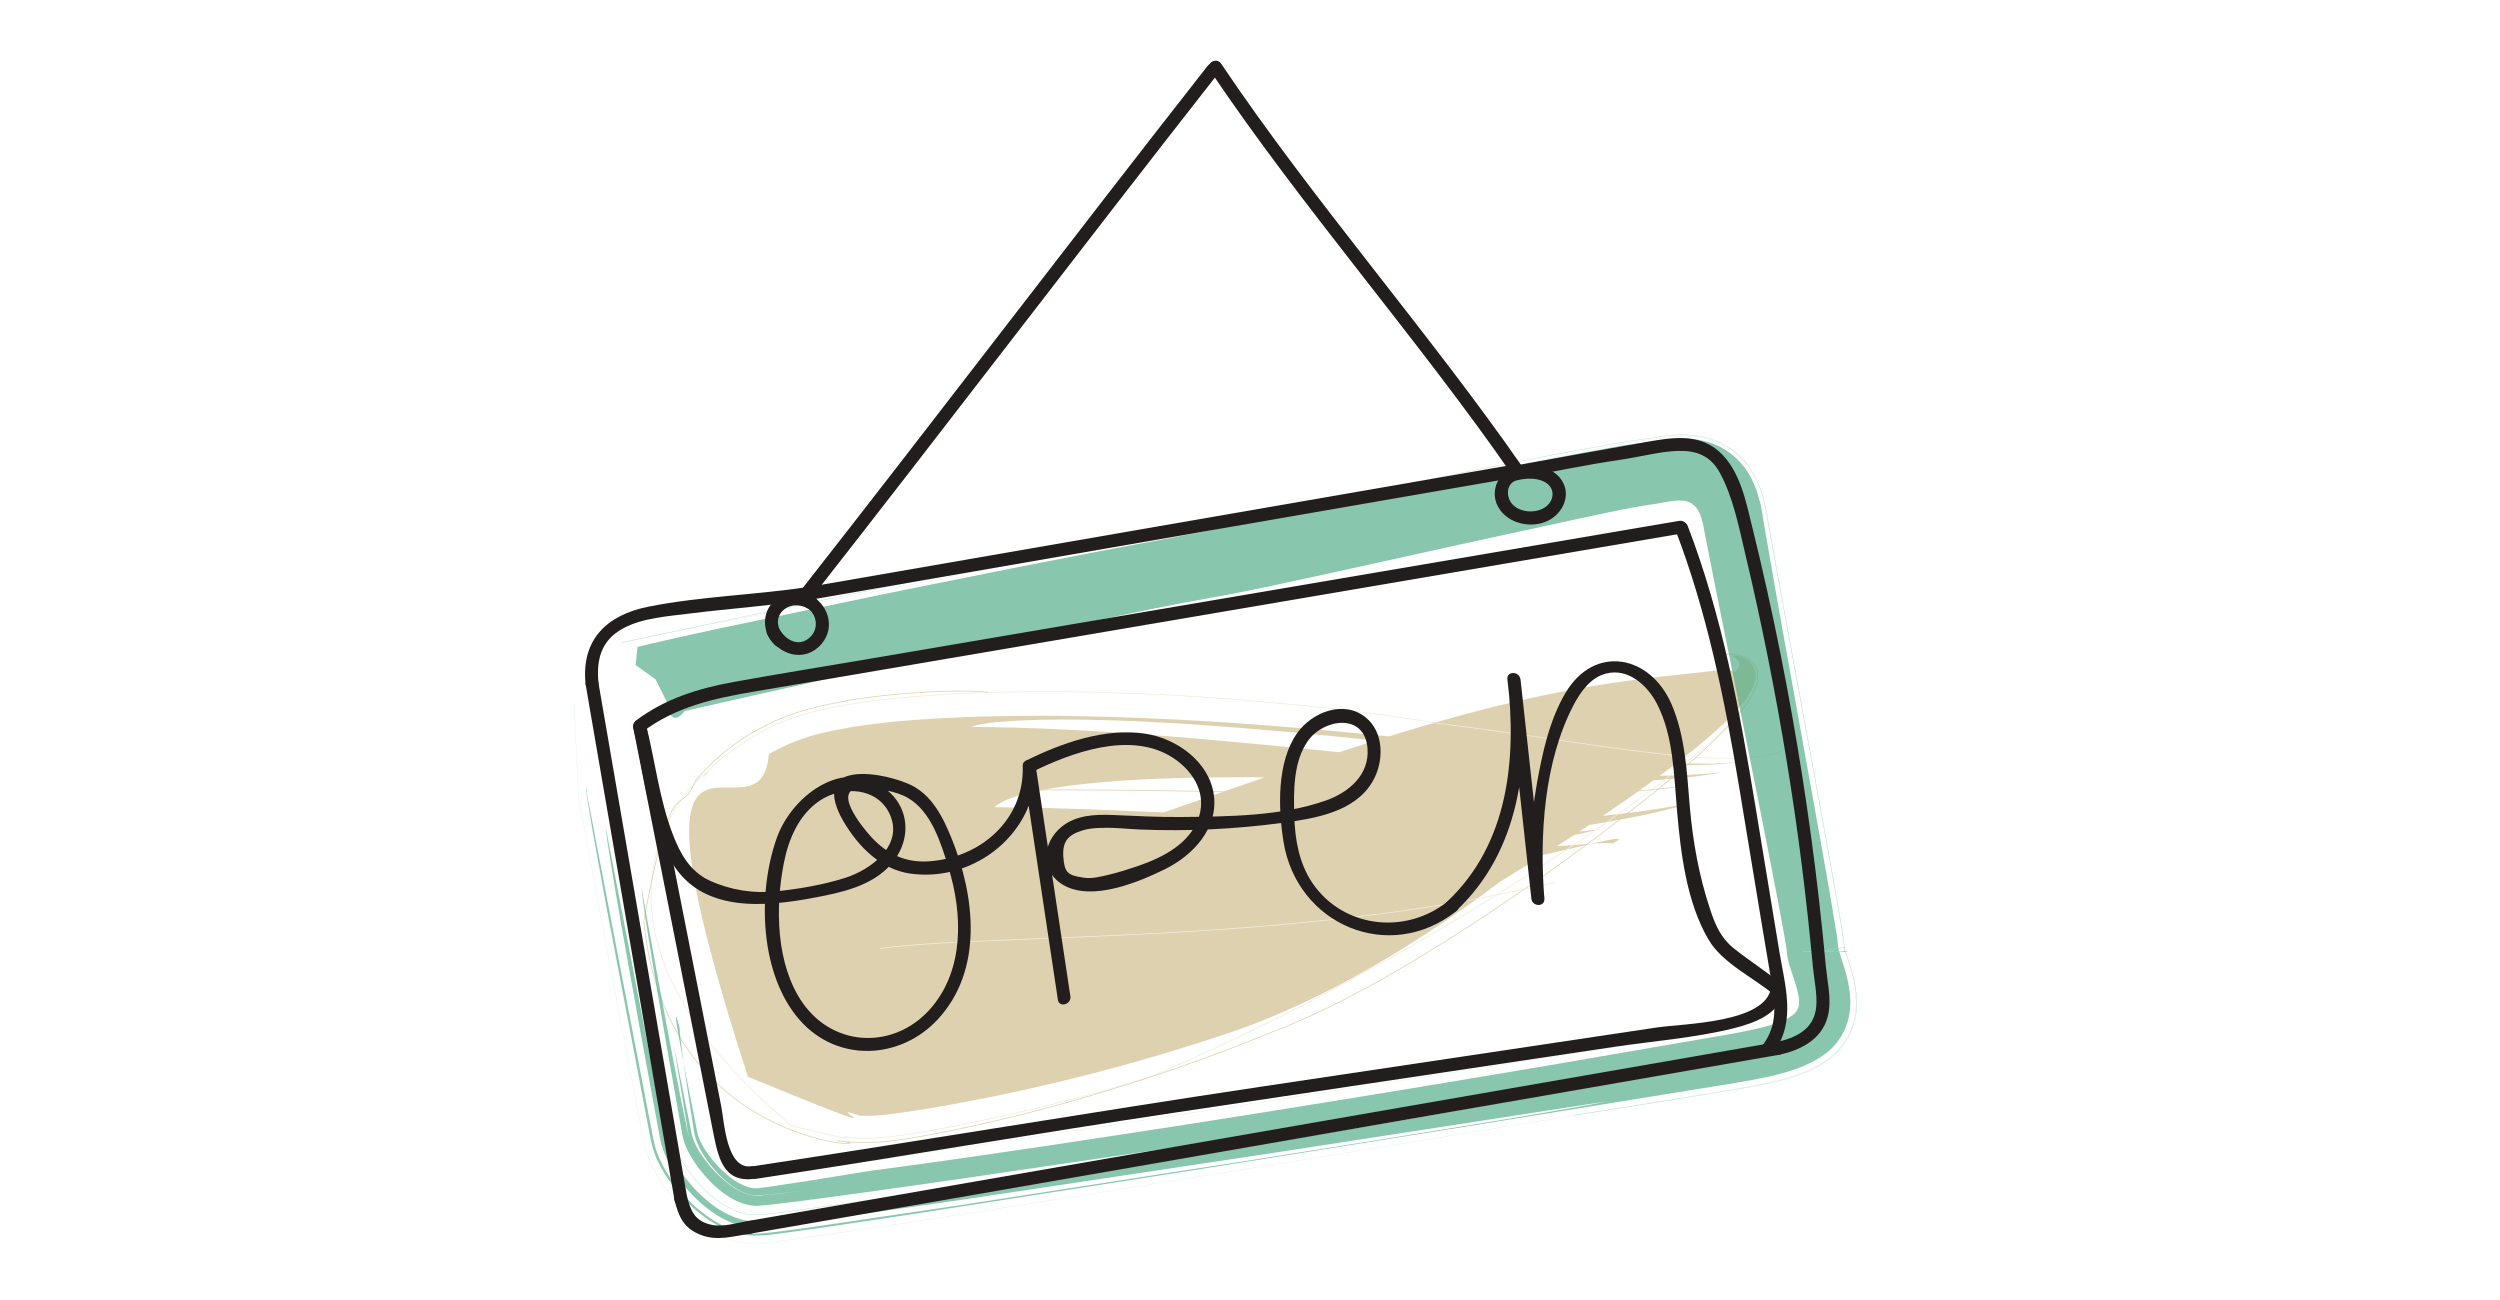 <svg xmlns="http://www.w3.org/2000/svg" id="dessins" viewBox="0 0 200 104"><defs><style>.cls-1{stroke:#ebe3ce;}.cls-1,.cls-2{stroke-width:.06px;}.cls-1,.cls-2,.cls-3,.cls-4{fill:none;}.cls-2{stroke:#d0be8e;}.cls-5{fill:#d0be8e;}.cls-6{fill:#221e1e;}.cls-7{fill:#56af8c;}.cls-3{stroke:#56af8c;}.cls-3,.cls-4{stroke-width:.02px;}.cls-4{stroke:#b6dccd;}.cls-8{opacity:.7;}</style></defs><g class="cls-8"><g><path class="cls-5" d="M138.88,53.77s.01,0,.05,0c-.03,0-.01,0-.12,.04-.02,.01-.03,.02-.05,.03,0,0-.09,.05-.05,.03,.03-.02,.06-.05,.09-.08,.05-.07,.11-.15,.21-.23,.1-.17,.13-.35,.14-.52-.13-.25-.34-.45-.58-.57,.09,0,.18-.02,.29-.04,0,.02,.14-.02,.76,.26,.15,.08,.35,.2,.54,.45,.2,.24,.35,.7,.28,1.15-.15,.91-.71,1.62-1.37,2.4-1.37,1.52-3.47,3.3-6.56,5.57-3.09,2.26-7.18,5.03-12.57,8.32,0,0-2.07,1.63-5.65,3.99-3.59,2.34-8.7,5.41-14.87,7.68,0,0-1.4,.5-3.88,1.29-2.49,.79-6.06,1.85-10.42,2.91-2.18,.53-4.56,1.06-7.13,1.56-1.29,.25-2.61,.49-4.07,.73-.39,.06-.78,.12-1.17,.18l-.73,.11-.55,.07-.49,.06-.52,.05-.37,.03c.08,0-.51,.04-1.3,.02-3.77-1.33,5.55,2.85-8.96-3.12-11.18-34.57,1.01-17.57,1.68-25.83,2.81-1.42,1.21-.58,2.04-.97,.25-.1,.51-.19,.77-.28l.46-.15,.33-.1,.65-.17,.78-.17c.56-.11,1.12-.21,1.68-.32,1.94-.3,3.59-.46,5.16-.57,1.59-.12,3.12-.19,4.65-.24,3.05-.1,6.08-.1,9.11-.03,6.05,.13,12.08,.51,17.81,1.02,5.73,.49,11.16,1.1,15.96,1.61,4.79,.51,8.96,.92,12.16,1.08,.8,.03,1.53,.05,2.2,.07,.67,0,1.27,0,1.8,0,1.02-.06,1.84-.08,2.25-.14,0,0-.21,.05-.64,.08-.44,.02-1.03,.11-1.82,.14-1.58,.07-3.84,.07-6.57-.07-5.45-.26-12.79-1.09-20.24-1.86-7.45-.77-15.02-1.43-21.01-1.61-5.98-.2-10.42,.07-11.35,.53,0,0,3.64-.02,8.97,.28,5.34,.28,12.42,.91,19.62,1.65,7.2,.73,14.53,1.52,20.33,1.83,2.9,.17,5.4,.18,7.32,.12,1.92-.06,3.23-.21,3.77-.24,0,0-.19,.05-.58,.1-.38,.05-.95,.14-1.67,.24-1.46,.15-3.52,.36-6.07,.43-5.07,.18-11.9,0-18.9-.21-6.99-.18-14.14-.31-19.84,.04-5.7,.32-9.98,1.09-11.09,2.18,0,0,3.18,0,7.96,.18,4.77,.2,11.19,.47,17.8,.74,6.6,.26,13.38,.36,18.88,.07,5.5-.27,9.68-1.06,11.17-1.35,0,0-.57,.18-1.47,.42-.91,.23-2.14,.53-3.47,.78-2.65,.52-5.64,.92-6.87,1.25,1.5-.04,2.98-.15,4.47-.32-2.33,.53-4.68,.98-7.03,1.37-1.39,.07-2.78,.1-4.17,.1,0,0,2.83,.07,5.77-.04,2.94-.07,5.95-.46,6.4-.3,0,0,1.2-.55-.05-.33-1.25,.22-4.93,1.22-14.91,3.26,0,0-3.01,.16-8.63,.45-2.8,.15-6.26,.34-10.3,.61-4.05,.28-8.69,.66-13.86,1.3-2.58,.33-5.3,.71-8.09,1.28-.69,.14-1.39,.3-2.07,.48-.34,.1-.67,.18-1.02,.29l-.25,.08-.11,.04-.04,.02h-.02c-.03-.05,.04,.16-.05-.14-.07-.22-.15-.43-.24-.64-.14-.24-.07-.34-.18-.41-.02,.03-.01-.16,.01-.34,.01-.21-.03-.27-.04-.59-.02-.4-.02-.48-.02-.41h0s.05-.01,.05-.01l.24-.05c1.41-.33,2.91-.74,4.41-1.16,6.04-1.71,12.51-3.86,19.37-6.25,6.86-2.37,14.11-5,21.81-7.21,3.85-1.1,7.81-2.07,11.9-2.78,2.04-.35,4.12-.64,6.21-.87,1.02-.11,2.05-.22,3.09-.33l1.42-.17c.21-.02,.4-.05,.56-.05h.1s.14,.06,.14,.06c.1,.05,.21,.09,.31,.12,.04,.02,.16,.03,.18,.03Z"></path><path class="cls-1" d="M138.11,52.31s.46-.09,1.43,.22c.24,.1,.54,.25,.81,.63,.29,.38,.34,1.06,.18,1.54-.31,.98-.87,1.68-1.47,2.41-2.49,2.81-6.4,5.77-11.16,9.11-9.55,6.61-22.61,14.35-36,19.97,0,0-.93,.28-2.58,.77-1.65,.48-4.02,1.13-6.92,1.82-1.45,.35-3.03,.7-4.74,1.05-.86,.18-1.74,.34-2.69,.52-.49,.09-.99,.17-1.5,.26l-.89,.14-.61,.09-.53,.07-.43,.05-.53,.05-.28,.02-.53,.02c-.51,.01-1.03,0-1.54-.02-1.97-.39,2.22,.73-4.79-.96-22.32-18.77-4.03-30.69-7.07-27.89,1.43-2.15,6.7-4.74,5.98-4.29,.7-.31,1.76-.66,1.73-.64l.57-.17,.3-.08,.73-.18,.52-.12,.59-.12,1.2-.23,.98-.15,.98-.14,.87-.1c.58-.07,1.18-.13,1.71-.17,2.23-.21,4.3-.31,6.39-.38,8.27-.26,16.38,.18,22.96,.8,3.28,.29,6.17,.64,8.43,.93,2.27,.31,3.91,.55,4.73,.72,0,0,.27,.03,.77,.09,.5,.07,1.22,.16,2.12,.28,1.79,.23,4.31,.61,7.15,1.02,2.84,.41,6.01,.89,9.14,1.19,.8,.09,1.55,.13,2.34,.18,.79,.06,1.51,.02,2.29,.04,1.48-.06,2.91-.2,4.27-.73"></path><path class="cls-2" d="M79.03,55.38c-.64-.09-1.82-.11-3.39-.08-1.62,.06-3.55,.15-6.22,.5-.75,.11-1.34,.17-2.36,.39-.45,.09-.9,.19-1.36,.28l-.76,.19-.33,.09-.55,.16-.4,.13c-.48,.16-.97,.34-1.44,.54-.2,.13,.33-.25-2,1.01-1.66,.97-3.28,2.31-4.56,3.84-1.36,3.33-1.8-1.47-4.15,11.22,1.75,19.13,21.08,18.18,15.49,17.61,.64,.08,1.29,.12,1.93,.13,.32,0,.65,0,.97-.01h.25s.7-.06,.7-.06l.38-.04,.46-.06,.52-.07,.69-.11c.35-.06,.71-.12,1.07-.18,.63-.12,1.28-.24,1.92-.37,2.5-.51,4.99-1.09,7.44-1.74,4.88-1.29,9.52-2.81,12.94-4.06,3.42-1.25,5.62-2.18,5.62-2.18,3.55-1.33,8-3.65,12.61-6.5,4.62-2.84,9.42-6.16,13.72-9.41,4.29-3.27,8.12-6.32,10.66-9.19,.62-.74,1.19-1.45,1.56-2.39,.19-.45,.26-1.12,.03-1.61-.23-.49-.58-.69-.83-.81-1.05-.39-1.54-.23-1.55-.27"></path><path class="cls-2" d="M81.08,63.23s2.77-.06,7.02-.03c4.25,.02,9.99,.14,16,.28,6.02,.14,12.32,.28,17.71,.2,5.39-.05,9.84-.4,12.17-.71"></path><path class="cls-1" d="M70.38,75.89s.18-.02,.51-.07c.33-.04,.8-.11,1.47-.16,1.3-.12,3.23-.25,5.59-.35,4.72-.22,11.12-.41,17.66-.82,6.54-.4,13.23-1.08,18.52-1.91,5.3-.82,9.2-1.79,10.27-1.97"></path></g></g><g class="cls-8"><g><path class="cls-7" d="M54.78,56.87s-1.1,1.65-1.44-.73l-.89-1.79-1.6-1.14,.15-1.45s.87-.26,6.66-1.51c2.9-.6,7.03-1.47,12.89-2.69,5.88-1.18,13.44-2.75,23.39-4.58,0,0,.25-.05,.73-.15,.48-.09,1.19-.22,2.11-.39,1.69-.32,4.32-.9,7.59-1.61,3.28-.7,7.23-1.54,11.67-2.49,2.23-.45,4.59-.93,7.06-1.44,1.24-.24,2.51-.48,3.8-.73,.65-.12,1.31-.24,1.98-.36,.7-.12,1.32-.24,2.24-.35,0,0,.09-.01,.25-.03,.07,0,.15-.02,.25-.03,.14-.02,.29-.04,.47-.07,1.13-.15,3.26-.62,5.32,.32,1.04,.48,2.06,1.37,2.7,2.62,.14,.33,.31,.65,.43,1.01,.11,.37,.22,.74,.33,1.13,.11,.67,.23,1.37,.35,2.1,.32,1.82,.68,3.88,1.08,6.18,.83,4.61,1.82,10.12,2.93,16.26,.55,3.1,1.13,6.25,1.7,9.77l.05,.34,.07,.62,.03,.33v.08c-1.05,.02,2.37,.07-2.35,.07,.13,0,.26,0,.4,0,.29,0,.47-.05,.83-.1,.38-.04,.76-.1,1.12-.18,0-.01,.02,.11,.06,.25l.35,1.11c.5,1.56,.75,3.12,.32,4.49-.19,.7-.59,1.38-1.07,1.92-.49,.55-1.11,.97-1.81,1.33-.7,.36-1.48,.64-2.29,.86-.4,.12-.81,.21-1.23,.31l-.83,.17c-1.95,.37-3.7,.63-5.55,.93-1.83,.3-3.69,.6-5.55,.9-3.74,.61-7.53,1.22-11.36,1.84-7.65,1.23-15.42,2.47-23.03,3.69-7.62,1.19-15.09,2.36-22.15,3.46-3.54,.53-6.95,1.06-10.32,1.51-.67,.07-2.3,.4-3.65,.01-.69-.18-1.33-.48-1.94-.85-.34-.22-.57-.37-.8-.55-.23-.17-.45-.35-.65-.53-.81-.72-1.48-1.48-2.08-2.33-.3-.43-.57-.88-.83-1.42-.3-.56-.49-1.23-.62-1.86-1.41-7.37-2.61-13.7-3.53-18.53-.44-2.42-.81-4.46-1.1-6.07-.14-.8-.25-1.5-.35-2.08-.03-.16-.05-.31-.07-.45-.04-.22-.07-.41-.07-.61,0-.26-.01-.48-.01-.67,0,0,.01,.2,.04,.59,.02,.15,0,.32,.05,.5,.03,.15,.06,.31,.09,.48,.05,.27,.11,.57,.18,.92,.27,1.38,.65,3.39,1.13,5.9,.96,5.01,2.31,12.02,3.85,20,.09,.38,.16,.77,.31,1.13,.13,.38,.31,.73,.46,1.02,.32,.6,.67,1.1,1.04,1.6,.77,.97,1.59,1.84,2.79,2.64,.73,.48,1.46,.82,2.28,1.03,.4,.12,.82,.13,1.23,.18,.4,0,.79-.06,1.17-.09l.49-.05,.39-.05,.75-.1c.5-.07,1-.14,1.51-.2,3.96-.59,8.03-1.19,12.1-1.79,8.11-1.26,16.24-2.51,23.57-3.65,14.66-2.31,26.16-4.19,28.12-4.65,0,0-11.37,1.76-26.46,4.09-7.55,1.14-16.03,2.41-24.49,3.69-4.24,.61-8.47,1.21-12.58,1.8-1.06,.14-2.1,.27-3.14,.4l-1.08,.1c-.38,.04-.79-.04-1.18-.08-.79-.15-1.51-.5-2.2-.91-1.26-.82-2.04-1.65-2.81-2.61-.37-.49-.71-.97-1.01-1.55-.31-.56-.61-1.33-.73-2.04-2.38-12.83-4.14-22.73-4.35-24.9,0,0,2.04,10.59,4.79,24.82,.11,.61,.34,1.25,.62,1.77,.27,.5,.56,.96,.88,1.39,.64,.86,1.38,1.63,2.31,2.33,1,.74,2.38,1.4,3.72,1.28,.67-.06,1.25-.12,1.69-.18,.47-.06,.94-.13,1.42-.19,3.77-.54,7.63-1.12,11.5-1.72,7.75-1.2,15.56-2.45,22.67-3.61,14.23-2.33,25.68-4.35,28.26-5.1,0,0-11.41,1.74-26.29,4-7.44,1.09-15.75,2.32-23.94,3.52-4.09,.59-8.16,1.16-12.08,1.67-.49,.06-.98,.12-1.47,.18-.48,.06-.96,.12-1.53,.16-1.12,.18-2.23-.34-3.1-.97-.82-.62-1.5-1.34-2.08-2.12-.55-.77-1.08-1.65-1.24-2.65-1.73-9.7-3-17.19-3.28-19.82,0,0,2.74,15.31,3.74,19.73,.04,.21,.07,.29,.09,.37l-.07-.37-1.16-7.06,1.41,7.01c.14,.78,.56,1.49,1.03,2.15,.48,.65,1.04,1.26,1.66,1.77,.85,.72,1.93,1.37,3.1,1.14,1.16-.1,2.32-.25,3.47-.38,0,0-.4,.04-1.07,.12-.68,.06-1.65,.2-2.77,.27-.56,.06-1.16-.14-1.7-.45-.54-.31-1.05-.74-1.52-1.22-.91-.97-1.79-2.2-1.98-3.44-.64-4.04-1.17-7.68-1.15-8.26,0,0-1.27-5.02,1.39,8.21,.13,.8,.68,1.67,1.4,2.53,.75,.83,1.66,1.7,2.81,2.01,.29,.09,.6,.08,.92,.02,.31-.04,.67-.07,1.06-.14,.76-.11,1.55-.23,2.38-.36,1.65-.26,3.43-.55,5.34-.86,0,0,5.02-.64,14.38-2.04,9.37-1.4,23.09-3.54,40.5-6.5,4.35-.75,8.93-1.54,13.74-2.37,.6-.11,1.2-.22,1.8-.35,.59-.13,1.13-.26,1.69-.43,.55-.18,1.1-.38,1.58-.72,.24-.17,.44-.4,.52-.69,.07-.29,.05-.59,0-.88-.1-.58-.29-1.15-.48-1.71-.17-.53-.43-1.18-.46-1.92-.18-1.2-.44-2.55-.68-3.84-1-5.22-2.09-10.65-3.22-16.28-.57-2.81-1.15-5.68-1.74-8.6-.29-1.46-.58-2.92-.87-4.41-.12-.61-.19-1.2-.41-1.74-.2-.54-.64-1.03-1.25-1.11-.59-.09-1.18,.04-1.75,.14-.26,.05-.65,.12-1.06,.17-.43,.06-.72,.11-1.1,.18-1.51,.28-3.05,.61-4.59,.94-3.09,.67-6.24,1.36-9.42,2.05-3.19,.7-6.42,1.42-9.7,2.14-1.64,.36-3.3,.72-4.97,1.08-1.68,.35-3.33,.71-5.14,1.02-3.29,.57-6.73,1.31-10.17,2.02-3.45,.74-6.94,1.49-10.47,2.25-7.06,1.54-14.28,3.15-21.65,4.83Z"></path><path class="cls-4" d="M49.71,51.38s11.98-2.4,29.78-5.96c4.47-.87,9.25-1.82,14.42-2.74,.63-.12,1.34-.23,2.05-.34,.62-.1,1.15-.18,1.82-.31,1.26-.23,2.57-.49,3.89-.75,2.65-.54,5.35-1.1,8.09-1.66,5.52-1.14,11.2-2.32,16.96-3.51l2.2-.43,1.14-.21,1.29-.2,1.27-.19c.71-.12,1.43-.19,2.13-.2,1.39,0,2.69,.36,3.79,1.16,1.11,.79,1.84,1.94,2.31,3.26l.3,1.01,.18,1,.27,1.45,.83,4.33s1.15,6.34,2.91,16.01c.44,2.43,.91,5.07,1.41,7.87,.12,.71,.25,1.43,.37,2.15,.06,.37,.12,.75,.19,1.13l.09,.59,.02,.15,.04,.29,.06,.6v.15s.01,.08,.01,.08c.59,.04-5.27,.02-2.7,.03,.23,0,.46,0,.68-.04l.36-.05,.5-.06c.33-.05,.66-.11,.98-.18,.23-.06,.13-.04,.16-.03v.02s.01,.03,.01,.03l.04,.14,.3,.96c.12,.36,.22,.72,.32,1.08,.37,1.45,.46,2.85-.02,4.11-.2,.65-.6,1.26-1.03,1.78-.44,.52-1.01,.93-1.63,1.3-.62,.37-1.34,.64-2.08,.89-.37,.12-.75,.22-1.13,.32l-1.09,.25c-1.78,.37-3.38,.6-5,.88-3.26,.54-6.59,1.09-9.94,1.64-26.8,4.42-54.97,8.93-60.49,9.63,0,0-1.24,.18-3.44,.5-.29,.04-.73,.09-1.26,.13-.27,.02-.52,.07-.82,.04-.29-.05-.6-.05-.91-.1-.61-.13-1.23-.32-1.83-.62-.31-.16-.6-.29-.92-.51-.33-.21-.52-.34-.76-.53-.91-.7-1.69-1.49-2.42-2.44-.36-.49-.71-.98-1.05-1.61-.16-.29-.36-.68-.51-1.1-.17-.41-.25-.85-.35-1.28-.91-4.75-2.07-10.77-3.24-16.89-.57-3.06-1.14-6.15-1.69-9.12-.07-.4-.15-.8-.22-1.2-.03-.17-.06-.33-.07-.5l-.02-.39-.03-.56c-.04-.74-.08-1.47-.11-2.18-.07-1.43-.13-2.82-.19-4.13"></path><path class="cls-3" d="M125.89,89.22c1.03-.16,2.9-.45,5.37-.83,1.24-.2,2.63-.43,4.14-.67,1.53-.26,3.1-.49,4.99-.84l.72-.14,.51-.11,.65-.15c.86-.23,1.75-.47,2.53-.85,.79-.37,1.52-.82,2.1-1.4,.3-.28,.55-.62,.77-.98,.26-.34,.42-.75,.55-1.15,.6-1.55,.28-3.43-.36-5.32l-.22-.69-.08-.26v-.04s.01-.03-.04-.01c-.21,.05-.43,.1-.65,.14-.22,.04-.44,.08-.66,.11-.22,.03-.47,.05-.59,.08-.3,.05-.61,.07-.92,.05,5.74,0,1.59-.03,2.87-.05v-.05s0-.1,0-.1l-.02-.2-.04-.41-.05-.37-.03-.2-.13-.81c-.7-4.11-1.47-8.23-2.22-12.35-.76-4.1-1.5-8.13-2.19-11.87-.34-1.87-.67-3.66-.97-5.35-.16-.9-.31-1.77-.46-2.61-.2-1.44-.59-2.99-1.33-4.13-.34-.6-.84-1.06-1.32-1.5-.52-.41-1.08-.72-1.66-.95-1.16-.43-2.38-.49-3.57-.37-.3,.03-.59,.06-.87,.11-.25,.04-.49,.07-.72,.11-.25,.03-.49,.07-.72,.1-.32,.04-.63,.09-.92,.13-.26,.04-.51,.08-.74,.12-1.75,.31-2.73,.49-2.73,.49-6.19,1.12-14.05,2.77-22.4,4.48-2.07,.41-4.18,.83-6.29,1.26-.5,.09-1.07,.21-1.52,.27l-1.62,.26c-1.16,.19-2.22,.39-3.31,.6-4.32,.82-8.58,1.67-12.64,2.5-16.25,3.3-29.39,6.15-29.39,6.15"></path><path class="cls-3" d="M123.55,87.63s-12.19,1.92-27.1,4.27c-7.46,1.14-15.6,2.39-23.23,3.56-3.83,.56-7.5,1.12-10.97,1.57-.82,.08-2.12,.36-3.16-.08-.53-.19-1.01-.44-1.48-.76-.41-.28-.77-.58-1.11-.89-.67-.63-1.22-1.29-1.69-2.01-.23-.36-.45-.73-.64-1.15-.21-.43-.33-.89-.42-1.34-2.08-10.56-2.97-15.31-3.49-18.2"></path><path class="cls-4" d="M143,81.11s-.24,.17-.75,.35c-.53,.19-1.23,.39-2.3,.59-2.26,.42-5.59,.9-9.57,1.54-7.97,1.24-18.68,2.9-29.6,4.6-10.93,1.68-22.08,3.38-30.94,4.66-2.21,.31-4.28,.6-6.17,.87-.47,.06-.93,.12-1.37,.18-.44,.06-.91,.12-1.22,.14-.61,.13-1.07-.04-1.49-.28-.12-.06-.17-.12-.28-.19-.11-.07-.22-.17-.33-.25-.21-.18-.41-.36-.59-.56-.36-.38-.67-.76-.89-1.11-.22-.34-.4-.66-.48-.88-.09-.2-.12-.39-.14-.51"></path></g></g><path class="cls-6" d="M64.77,48.02c10.93-13.94,21.64-28.06,32.57-42,.41-.52-.32-1.26-.74-.74-10.93,13.94-21.64,28.06-32.57,42-.41,.52,.32,1.26,.74,.74h0Z"></path><path class="cls-6" d="M96.79,5.62c7.26,10.83,16.76,21.65,24.18,32.37,.38,.55,1.28,.03,.9-.53-7.43-10.72-16.92-21.54-24.18-32.37-.37-.55-1.27-.03-.9,.53h0Z"></path><path class="cls-6" d="M61.4,50.78c.89,1.62,2.96,2.28,4.3,.76,1.22-1.39,.5-3.38-1.1-4.04-.62-.26-.89,.75-.28,1,.99,.41,1.28,1.7,.5,2.46-.9,.88-2,.24-2.52-.7-.32-.59-1.22-.06-.9,.53h0Z"></path><path class="cls-6" d="M65.16,47.78c-1.09-.67-2.61-.5-3.44,.52-.81,.99-.64,2.46,.28,3.31,.49,.45,1.23-.28,.74-.74-.55-.5-.71-1.37-.18-1.95,.53-.59,1.43-.63,2.08-.23,.57,.35,1.1-.55,.53-.9h0Z"></path><path class="cls-6" d="M64.33,48.07c18.83-3.27,37.66-6.54,56.48-9.8,.66-.11,.38-1.12-.28-1-18.83,3.27-37.66,6.54-56.48,9.8-.66,.11-.38,1.12,.28,1h0Z"></path><path class="cls-6" d="M120.95,37.46c-1.16,.49-1.73,1.87-1.13,3.03,.68,1.32,2.43,1.77,3.76,1.28,1.32-.48,2.19-2.04,1.37-3.33-.82-1.28-2.69-1.33-4-.98-.65,.18-.37,1.18,.28,1,.72-.2,1.64-.28,2.33,.09,1.01,.54,.75,1.74-.2,2.17-.72,.33-1.68,.25-2.28-.29-.57-.51-.67-1.63,.15-1.97,.61-.26,.34-1.26-.28-1h0Z"></path><path class="cls-6" d="M121.57,38.23c2.65-.48,5.28-1.04,7.94-1.43,3.4-.49,6.54-1.79,8.07,1.01,1.08,1.97,1.55,4.44,2.06,6.59,.65,2.72,1.24,5.45,1.79,8.19,1.11,5.55,2.02,11.13,2.73,16.74,.33,2.66,.62,5.33,.87,8,.09,1.01,.36,2.18,.27,3.2-.17,1.84-1.66,2.51-3.24,2.85-.65,.14-.38,1.15,.28,1,1.88-.41,3.62-1.35,3.96-3.43,.19-1.14-.12-2.48-.23-3.62-.16-1.78-.35-3.56-.55-5.34-.75-6.6-1.78-13.17-3.08-19.68-.68-3.4-1.43-6.78-2.26-10.15-.51-2.06-.97-4.5-2.61-6-1.72-1.58-4-1.13-6.09-.76-3.39,.6-6.79,1.22-10.18,1.83-.66,.12-.38,1.12,.28,1h0Z"></path><path class="cls-6" d="M64.76,46.94c-4.27,.66-8.63,.75-12.87,1.59-3.34,.66-5.39,2.63-5.05,6.14,.06,.66,1.11,.67,1.04,0-.18-1.88,.18-3.43,1.97-4.4,1.56-.85,3.62-.97,5.35-1.19,3.27-.41,6.57-.63,9.83-1.13,.66-.1,.38-1.11-.28-1h0Z"></path><path class="cls-6" d="M46.86,54.81c2.37,13.73,4.74,27.46,7.1,41.2,.11,.66,1.12,.38,1-.28-2.37-13.73-4.74-27.46-7.1-41.2-.11-.66-1.12-.38-1,.28h0Z"></path><path class="cls-6" d="M53.96,96c.33,1.31,.71,2.22,2.02,2.76,1.38,.57,2.64,.13,4.05-.06,.65-.09,.66-1.13,0-1.04-1,.13-2.13,.54-3.13,.32-1.3-.29-1.64-1.08-1.94-2.26-.17-.65-1.17-.37-1,.28h0Z"></path><path class="cls-6" d="M60.06,98.69c27.43-4.77,54.85-9.54,82.28-14.31,.66-.11,.38-1.12-.28-1-27.43,4.77-54.85,9.54-82.28,14.31-.66,.11-.38,1.12,.28,1h0Z"></path><path class="cls-6" d="M141.95,84.08c1.75-2.38,.84-5.28,.4-7.95-.64-3.86-1.27-7.73-1.91-11.59-1.26-7.63-2.64-15.21-5.42-22.46-.24-.62-1.24-.35-1,.28,2.54,6.61,3.93,13.5,5.09,20.47,.59,3.53,1.17,7.07,1.75,10.6,.28,1.69,.57,3.38,.85,5.07,.3,1.83,.51,3.47-.65,5.05-.4,.54,.51,1.06,.9,.53h0Z"></path><path class="cls-6" d="M134.33,41.67c-14.43,2.46-28.85,4.92-43.28,7.37-7.16,1.22-14.31,2.44-21.47,3.66-3.63,.62-7.28,1.2-10.91,1.86-2.79,.51-5.48,1.34-7.77,3.07-.53,.4,0,1.3,.53,.9,2.63-1.99,5.7-2.66,8.88-3.2,3.41-.58,6.82-1.16,10.22-1.74,7.16-1.22,14.31-2.44,21.47-3.66,14.2-2.42,28.4-4.84,42.6-7.26,.66-.11,.38-1.12-.28-1h0Z"></path><path class="cls-6" d="M50.66,58.22c.95,3.75,1.13,8.24,3.54,11.44,2.71,3.58,7.94,2.76,11.73,2,2.24-.45,4.64-1.17,5.89-3.26,.96-1.61,.81-3.59-.55-4.92-3.34-3.27-7.88,.02-9.13,3.56-1.57,4.41-1.37,10.97,1.87,14.6,3,3.38,8.04,3.15,11.05-.13,3.63-3.97,2.93-9.84,1.07-14.43-.71-1.75-1.62-3.58-3.45-4.37-1.3-.56-3.52-1.07-4.91-.62-1.73,.56-.94,2.53-.27,3.66,1.18,1.99,2.97,3.81,5.34,4.14,5.16,.72,10.16-3.33,10.02-8.58-.34,.05-.68,.09-1.02,.14,.93,6.18,1.86,12.35,2.79,18.53,.1,.66,1.1,.38,1-.28-.93-6.18-1.86-12.35-2.79-18.53-.09-.58-1.04-.44-1.02,.14,.12,4.25-3.32,7.27-7.42,7.59-1.91,.15-3.4-.54-4.68-1.92-.74-.8-3.34-3.98-.72-3.94,1.14,.02,2.64,.21,3.66,.81,1.87,1.11,2.62,3.62,3.22,5.56,1.13,3.67,1.27,8.1-1.37,11.2-2.85,3.34-7.75,3.25-10.29-.37-2.15-3.07-2.21-7.65-1.51-11.21,.38-1.93,1.22-3.9,2.92-5.01,1.79-1.17,4.58-1.05,5.56,1.14,1.11,2.49-1.53,4.42-3.58,5.07-1.73,.55-3.65,.88-5.46,1.07-1.85,.2-3.69-.08-5.39-.86-1.55-.71-2.37-2.18-2.95-3.73-1.07-2.81-1.4-5.83-2.13-8.73-.16-.65-1.17-.37-1,.28h0Z"></path><path class="cls-6" d="M82.6,61.74c3.12-1.53,7.64-3.19,10.95-1.29,1.74,1,3.03,2.86,2.36,4.92-.7,2.12-2.88,3.22-4.84,3.9-.76,.26-1.55,.51-2.33,.7-.69,.16-1.36,.35-2.07,.24-1.23-.18-1.51-.39-1.6-1.61-.1-1.26,.34-1.82,1.6-2.19,.47-.14,1.01-.17,1.5-.18,1-.04,2.01,.09,3.01,.13,3.83,.16,7.68-.03,11.47-.54,2.53-.34,5.71-.85,7.14-3.27,.93-1.56,.98-3.95-.55-5.17-1.75-1.4-4.25-.41-5.44,1.23-1.67,2.3-1.55,6.06-1.12,8.73,1.07,6.65,8.47,9.8,13.84,5.54,.52-.42-.22-1.15-.74-.74-3.36,2.66-8.32,2.11-10.78-1.49-1.09-1.6-1.41-3.54-1.46-5.44-.05-1.95-.08-4.26,1.08-5.92,1.25-1.8,4.55-2.29,4.78,.57,.17,2.11-1.48,3.52-3.3,4.17-3.56,1.27-7.84,1.29-11.59,1.33-1.84,.02-3.67-.09-5.51-.16-1.41-.06-2.94,.01-4.08,.95-1.59,1.3-1.71,3.62,.2,4.68,2.29,1.28,5.94-.25,8.07-1.29,2.23-1.1,4.27-3.25,3.92-5.92-.34-2.65-2.95-4.53-5.45-4.92-3.25-.5-6.69,.73-9.57,2.14-.6,.29-.07,1.19,.53,.9h0Z"></path><path class="cls-6" d="M116.49,72.87c5.11-4.79,5.92-11.9,5.14-18.53-.08-.66-1.11-.67-1.04,0,.64,5.85,1.28,11.71,1.92,17.56,.07,.65,1.09,.68,1.04,0-.4-5.03-.04-11.01,2.37-15.56,.55-1.03,1.35-2.14,2.54-2.45,1.81-.48,3.34,.95,4.1,2.42,1.32,2.56,1.35,5.71,1.6,8.51,.29,3.38,.76,7.37,2.53,10.36,1.1,1.87,3.53,2.99,5.14,4.33,.51,.43,1.25-.31,.74-.74-1.25-1.05-2.63-1.91-3.9-2.93-1-.81-1.44-1.83-1.84-3.03-.91-2.72-1.4-5.46-1.65-8.32-.23-2.71-.36-5.62-1.46-8.16-1.71-3.94-6.15-4.79-8.46-.93-1.3,2.17-1.87,4.84-2.31,7.29-.55,3.04-.67,6.13-.43,9.21h1.04c-.64-5.85-1.28-11.71-1.92-17.56h-1.04c.75,6.36,.08,13.18-4.83,17.79-.49,.46,.25,1.19,.74,.74h0Z"></path><path class="cls-6" d="M141.69,79c-.41,2.86-7.04,2.88-9.16,3.2-3.41,.51-6.81,1.02-10.22,1.53-7.15,1.07-14.3,2.14-21.46,3.21-13.55,2.03-27.07,4.31-40.61,6.36-.66,.1-.38,1.1,.28,1,11.17-1.69,22.29-3.62,33.46-5.29,11.69-1.75,23.39-3.5,35.08-5.25,3.18-.48,6.52-.72,9.64-1.5,1.6-.4,3.73-1.15,3.99-2.99,.09-.66-.91-.94-1-.28h0Z"></path><path class="cls-6" d="M50.66,58.22c1.42,7.2,2.85,14.4,4.27,21.59,.7,3.57,1.41,7.13,2.11,10.7,.41,2.06,.8,4.15,3.33,3.79,.66-.09,.38-1.1-.28-1-1.98,.27-2.16-3.61-2.38-4.74-.26-1.34-.53-2.68-.79-4.01-.59-3.01-1.19-6.02-1.78-9.03-1.16-5.86-2.32-11.72-3.47-17.58-.13-.66-1.13-.38-1,.28h0Z"></path></svg>